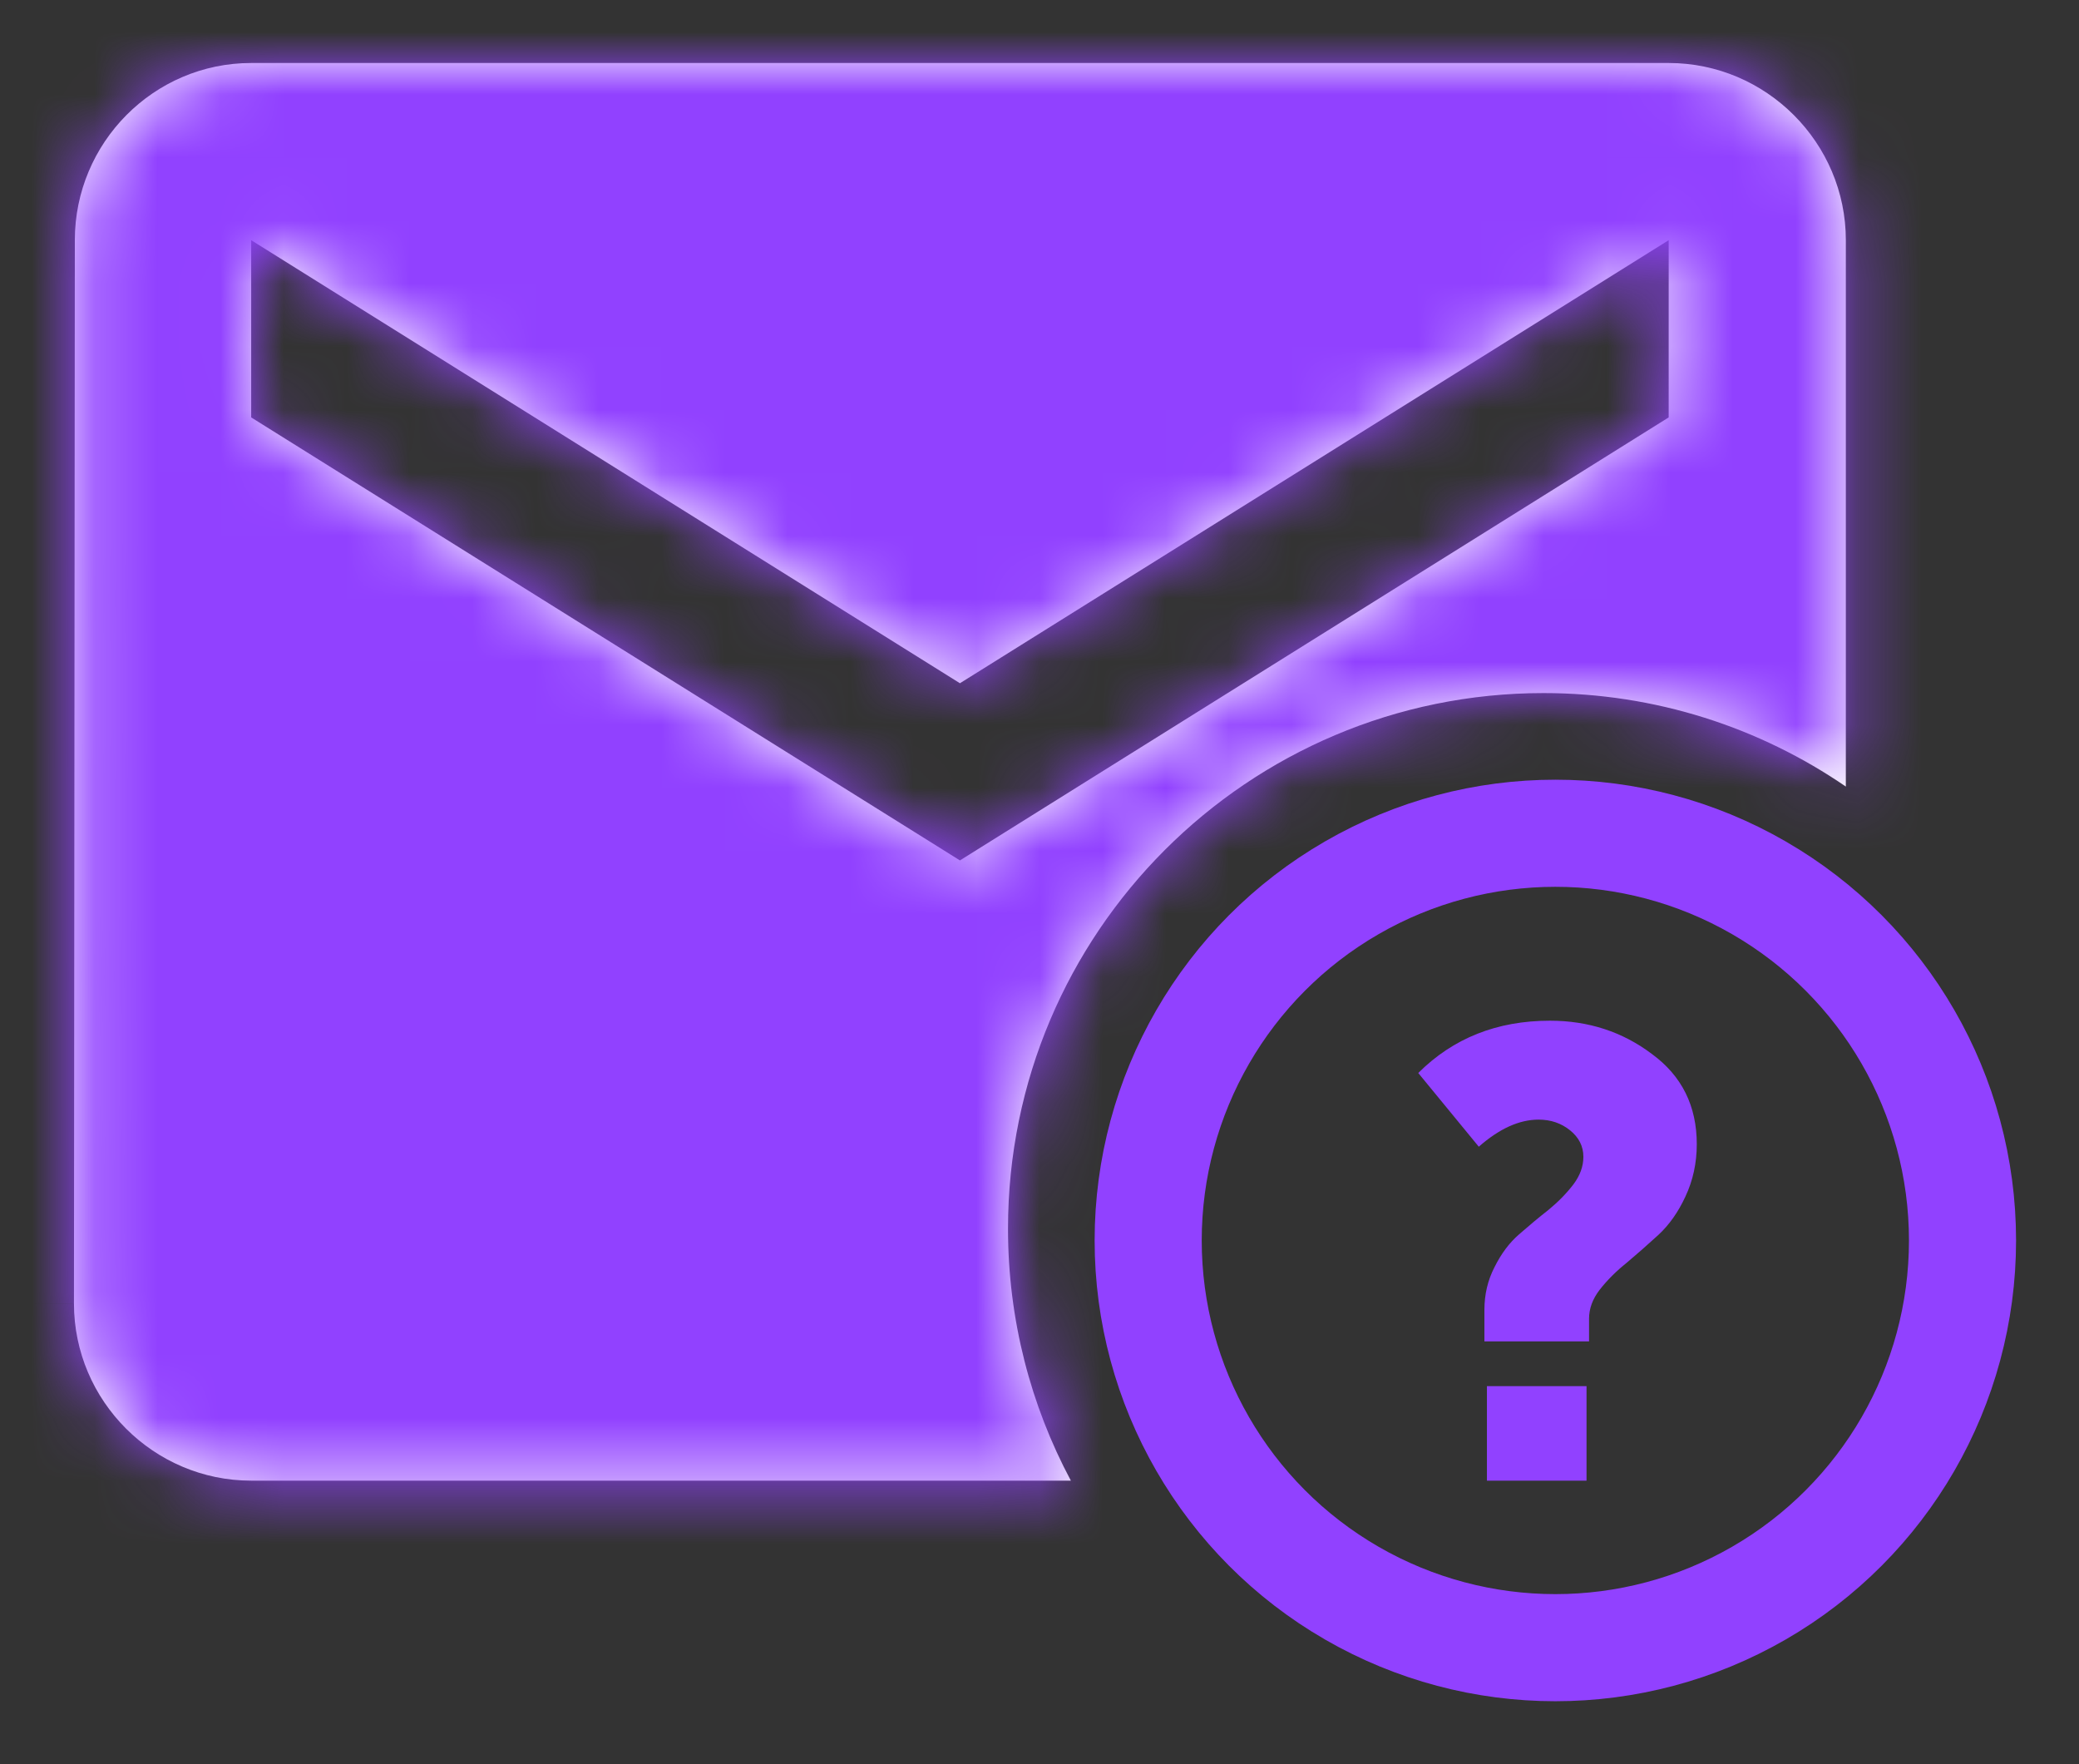 <svg width="33" height="28" viewBox="0 0 33 28" fill="none" xmlns="http://www.w3.org/2000/svg">
<rect x="0" y="0" width="33" height="28" fill="#333333" stroke="none"/>
<mask id="path-1-inside-1_691_1884" fill="white">
<path fill-rule="evenodd" clip-rule="evenodd" d="M3.987 1H26.487C28.034 1 29.299 2.266 29.299 3.812V12.484C27.934 11.548 26.281 11 24.5 11C19.806 11 16 14.806 16 19.5C16 20.946 16.361 22.308 16.998 23.5H3.987C2.44 23.5 1.174 22.234 1.174 20.688L1.188 3.812C1.188 2.266 2.44 1 3.987 1ZM26.487 6.625L15.237 13.656L3.987 6.625V3.812L15.237 10.844L26.487 3.812V6.625Z"/>
</mask>
<path fill-rule="evenodd" clip-rule="evenodd" d="M3.987 1H26.487C28.034 1 29.299 2.266 29.299 3.812V12.484C27.934 11.548 26.281 11 24.5 11C19.806 11 16 14.806 16 19.5C16 20.946 16.361 22.308 16.998 23.5H3.987C2.44 23.5 1.174 22.234 1.174 20.688L1.188 3.812C1.188 2.266 2.44 1 3.987 1ZM26.487 6.625L15.237 13.656L3.987 6.625V3.812L15.237 10.844L26.487 3.812V6.625Z" fill="white"/>
<path d="M29.299 12.484L25.907 17.433L35.299 23.869V12.484H29.299ZM16.998 23.5V29.5H27.007L22.29 20.672L16.998 23.5ZM1.174 20.688L-4.826 20.683V20.688H1.174ZM1.188 3.812L7.189 3.817V3.812H1.188ZM15.237 13.656L12.057 18.744L15.237 20.732L18.417 18.744L15.237 13.656ZM26.487 6.625L29.667 11.713L32.487 9.95V6.625H26.487ZM3.987 6.625H-2.013V9.95L0.807 11.713L3.987 6.625ZM3.987 3.812L7.167 -1.275L-2.013 -7.013V3.812H3.987ZM15.237 10.844L12.057 15.932L15.237 17.919L18.417 15.932L15.237 10.844ZM26.487 3.812H32.487V-7.013L23.307 -1.275L26.487 3.812ZM26.487 -5H3.987V7H26.487V-5ZM35.299 3.812C35.299 -1.048 31.348 -5 26.487 -5V7C24.72 7 23.299 5.579 23.299 3.812H35.299ZM35.299 12.484V3.812H23.299V12.484H35.299ZM24.5 17C25.032 17 25.509 17.16 25.907 17.433L32.691 7.534C30.359 5.936 27.53 5 24.5 5V17ZM22 19.5C22 18.119 23.119 17 24.5 17V5C16.492 5 10 11.492 10 19.5H22ZM22.29 20.672C22.107 20.329 22 19.936 22 19.5H10C10 21.956 10.616 24.287 11.706 26.328L22.29 20.672ZM3.987 29.5H16.998V17.5H3.987V29.5ZM-4.826 20.688C-4.826 25.548 -0.874 29.5 3.987 29.5V17.5C5.754 17.5 7.174 18.921 7.174 20.688H-4.826ZM-4.811 3.808L-4.826 20.683L7.174 20.692L7.189 3.817L-4.811 3.808ZM3.987 -5C-0.913 -5 -4.811 -1.009 -4.811 3.812H7.189C7.189 5.54 5.793 7 3.987 7V-5ZM18.417 18.744L29.667 11.713L23.307 1.537L12.057 8.568L18.417 18.744ZM0.807 11.713L12.057 18.744L18.417 8.568L7.167 1.537L0.807 11.713ZM-2.013 3.812V6.625H9.987V3.812H-2.013ZM18.417 5.756L7.167 -1.275L0.807 8.9L12.057 15.932L18.417 5.756ZM23.307 -1.275L12.057 5.756L18.417 15.932L29.667 8.9L23.307 -1.275ZM32.487 6.625V3.812H20.487V6.625H32.487Z" fill="#9141FF" mask="url(#path-1-inside-1_691_1884)"/>
<rect x="6" y="14" width="6" height="6" fill="#9141FF"/>
<circle cx="24.688" cy="19.688" r="6.463" stroke="#9141FF" stroke-width="1.7"/>
<path d="M23.562 21.29V20.79C23.562 20.543 23.616 20.317 23.723 20.11C23.829 19.897 23.959 19.723 24.113 19.59C24.273 19.45 24.429 19.32 24.582 19.2C24.736 19.073 24.866 18.94 24.973 18.8C25.079 18.66 25.133 18.513 25.133 18.36C25.133 18.193 25.062 18.053 24.922 17.94C24.782 17.827 24.616 17.77 24.422 17.77C24.116 17.77 23.799 17.913 23.473 18.2L22.512 17.03C23.066 16.477 23.762 16.2 24.602 16.2C25.216 16.2 25.756 16.377 26.223 16.73C26.696 17.077 26.933 17.553 26.933 18.16C26.933 18.46 26.872 18.737 26.753 18.99C26.639 19.237 26.496 19.44 26.323 19.6C26.156 19.753 25.989 19.9 25.823 20.04C25.656 20.173 25.512 20.317 25.392 20.47C25.279 20.617 25.223 20.77 25.223 20.93V21.29H23.562ZM23.602 23.5V22H25.183V23.5H23.602Z" fill="#9141FF"/>
</svg>
